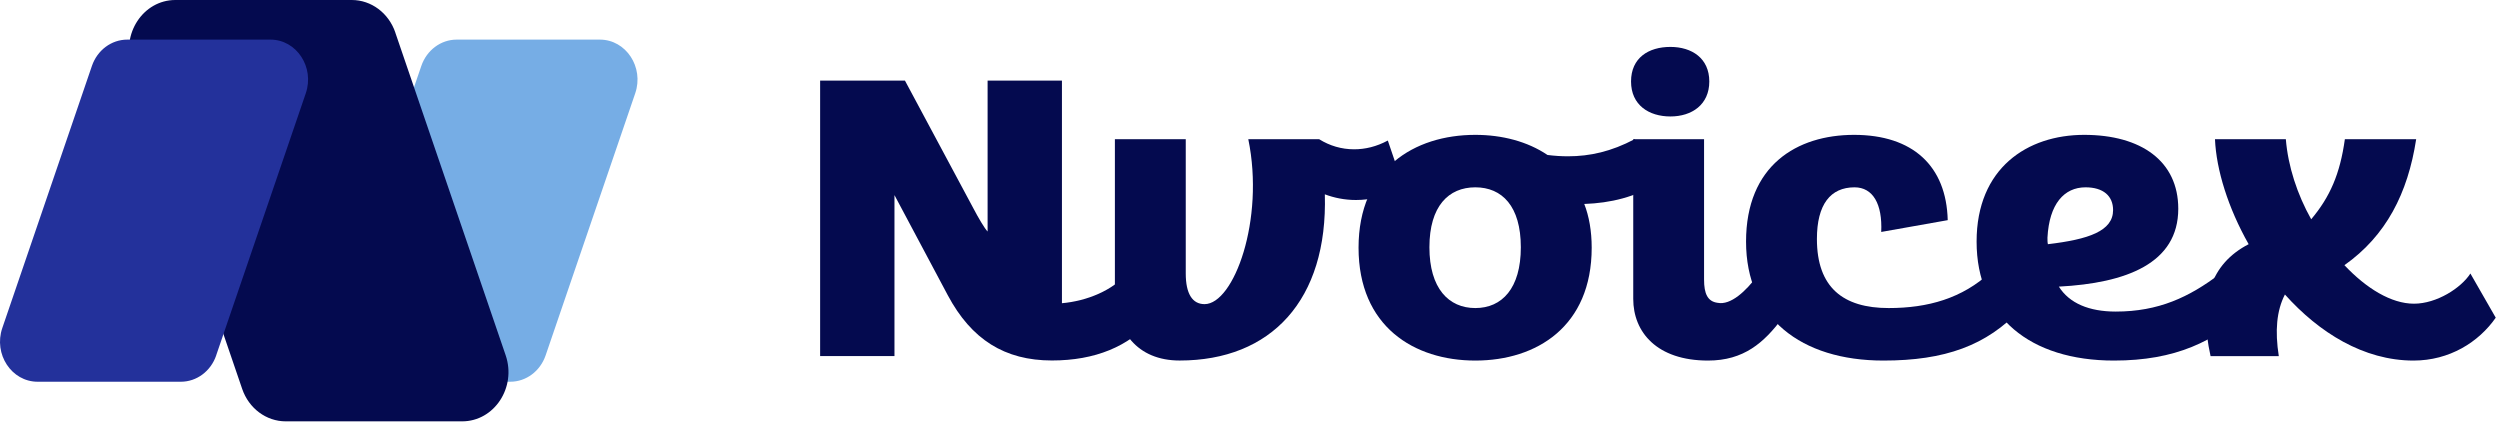 <svg width="568" height="96" viewBox="0 0 568 96" fill="none" xmlns="http://www.w3.org/2000/svg">
<path d="M205.603 18.31L221.203 47.43C222.193 49.32 223.683 51.9 224.383 52.6V18.31H241.273V68.89C246.943 68.39 252.803 66.01 256.283 61.93L261.653 72.76C256.383 78.72 248.833 81.9 238.993 81.9C228.263 81.9 220.703 77.13 215.343 67.09L203.223 44.33V80.9H186.333V18.31H205.613H205.603Z" fill="#040A4F"/>
<path d="M269.403 31.63V62.14C269.403 66.71 270.893 69.1 273.673 69.1C280.333 69.1 287.383 49.92 283.613 31.63H299.713C302.103 33.12 304.783 33.92 307.663 33.92C310.143 33.92 312.733 33.32 315.313 31.93L318.993 42.76C315.013 44.65 311.343 45.44 308.063 45.44C305.483 45.44 303.093 44.94 301.003 44.15C301.703 68.2 288.783 81.91 268.013 81.91C258.373 81.91 253.303 75.25 253.303 65.91V31.63H269.403Z" fill="#040A4F"/>
<path d="M335.193 30.64C341.253 30.64 347.023 32.13 351.593 35.21C353.183 35.41 354.673 35.51 356.263 35.51C361.233 35.51 366.103 34.42 371.373 31.63L376.643 41.57C371.673 44.75 365.913 46.14 359.943 46.34C361.033 49.12 361.633 52.5 361.633 56.28C361.633 74.17 349.113 81.92 335.193 81.92C321.273 81.92 308.663 74.17 308.663 56.28C308.663 38.39 321.283 30.64 335.193 30.64ZM324.763 56.18C324.763 65.52 329.133 69.99 335.193 69.99C341.253 69.99 345.533 65.52 345.533 56.18C345.533 46.84 341.263 42.56 335.193 42.56C329.123 42.56 324.763 46.83 324.763 56.18Z" fill="#040A4F"/>
<path d="M379.513 10.66C384.383 10.66 388.353 13.24 388.353 18.51C388.353 23.78 384.383 26.46 379.513 26.46C374.643 26.46 370.573 23.88 370.573 18.51C370.573 13.14 374.553 10.66 379.513 10.66ZM387.163 31.63V63.53C387.163 66.71 387.953 68.5 390.243 68.8C393.223 69.4 396.703 66.12 399.283 62.64L404.953 72.28C400.783 77.85 396.203 81.92 388.063 81.92C376.433 81.92 371.073 75.46 371.073 67.91V31.63H387.173H387.163Z" fill="#040A4F"/>
<path d="M421.253 30.64C434.573 30.64 442.223 37.7 442.523 50.02L427.413 52.7C427.713 46.34 425.523 42.56 421.353 42.56C415.883 42.56 412.803 46.44 412.803 54.29C412.803 65.32 418.763 69.99 429.103 69.99C438.043 69.99 445.803 67.8 452.263 61.84L459.123 70.19C451.373 78.54 441.833 81.92 427.913 81.92C409.133 81.92 396.703 72.18 396.703 54.89C396.703 37.6 408.233 30.64 421.253 30.64Z" fill="#040A4F"/>
<path d="M449.083 54.89C449.083 38.19 460.613 30.64 473.533 30.64C486.453 30.64 494.903 36.6 494.903 47.43C494.903 59.85 483.073 64.32 467.773 65.12C470.153 68.9 474.633 70.79 480.693 70.79C490.433 70.79 497.393 67.51 504.343 62.24L511.403 69.99C503.153 77.64 494.213 81.92 480.293 81.92C461.213 81.92 449.083 71.98 449.083 54.89ZM480.093 47.73C480.093 44.55 477.903 42.56 473.833 42.56C468.963 42.56 465.583 46.34 465.183 53.99C465.183 54.59 465.183 55.08 465.283 55.48C474.523 54.39 480.093 52.5 480.093 47.73Z" fill="#040A4F"/>
<path d="M532.653 60.25C537.623 65.52 543.283 69 548.453 69C553.623 69 559.183 65.42 561.273 62.14L567.033 72.18C563.153 77.75 556.503 81.92 548.353 81.92C537.023 81.92 526.883 75.56 519.133 66.91C517.243 70.59 516.843 75.16 517.743 80.92H502.243C499.463 68.4 502.243 59.95 510.893 55.48C506.223 47.23 503.543 38.59 503.243 31.63H519.343C519.843 37.79 521.923 44.15 525.103 49.82C529.373 44.75 531.663 39.49 532.753 31.63H548.953C547.063 43.95 542.093 53.59 532.653 60.25Z" fill="#040A4F"/>
<path d="M123.963 80.75L144.323 21.2C146.353 15.27 142.223 9 136.293 9H103.753C100.163 9 96.953 11.39 95.723 14.98L75.363 74.53C73.333 80.46 77.463 86.73 83.393 86.73H115.933C119.523 86.73 122.733 84.34 123.963 80.75Z" fill="#76ADE5"/>
<path d="M89.803 7.37L114.883 80.71C117.383 88.01 112.303 95.73 104.993 95.73H64.913C60.493 95.73 56.543 92.79 55.023 88.36L29.953 15.02C27.453 7.72 32.533 0 39.843 0H79.923C84.343 0 88.293 2.94 89.813 7.37H89.803Z" fill="#040A4F"/>
<path d="M49.113 80.75L69.473 21.2C71.503 15.27 67.373 9 61.443 9H28.913C25.323 9 22.113 11.39 20.883 14.98L0.523 74.53C-1.507 80.46 2.623 86.73 8.553 86.73H41.093C44.683 86.73 47.893 84.34 49.123 80.75H49.113Z" fill="#23319B"/>
</svg>
